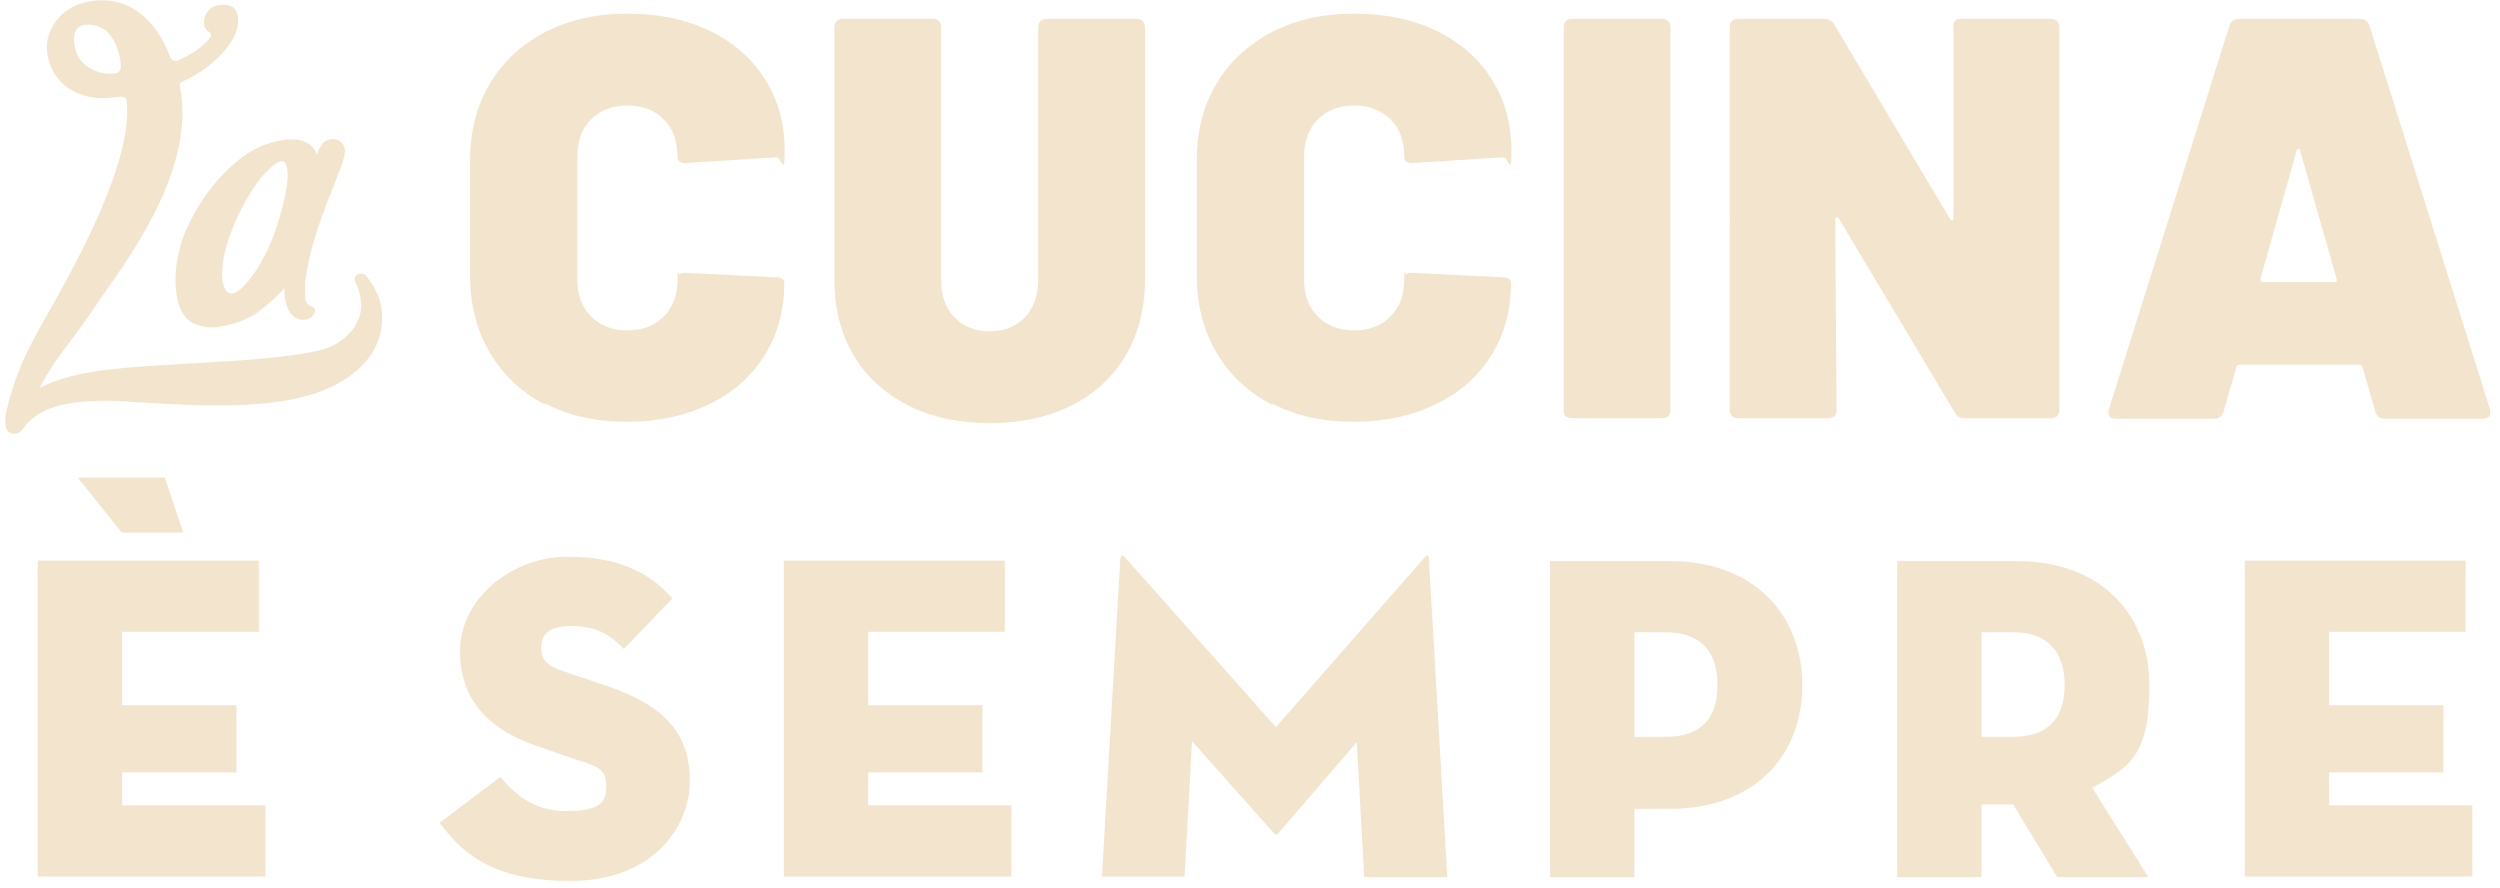 <svg xmlns="http://www.w3.org/2000/svg" id="Livello_1" viewBox="0 0 569 202.1"><defs><style>      .st0 {        fill: #f3e5cd;      }    </style></defs><path class="st0" d="M124.1,92.1c-5.4-2.8-9.6-6.7-12.6-11.8-3-5.1-4.5-10.9-4.5-17.6v-26.3c0-6.6,1.5-12.4,4.5-17.4,3-5,7.2-8.9,12.6-11.7,5.4-2.8,11.6-4.2,18.7-4.2s13.3,1.3,18.7,3.9c5.4,2.6,9.6,6.3,12.6,11,3,4.7,4.5,10.2,4.5,16.4s-.7,1.3-1.9,1.4l-20.5,1.3h-.4c-1,0-1.6-.5-1.6-1.4,0-3.6-1-6.4-3.1-8.5-2.1-2.1-4.8-3.2-8.3-3.2s-6.2,1.1-8.3,3.2c-2.1,2.1-3.1,5-3.1,8.5v27.9c0,3.5,1,6.3,3.1,8.4,2.1,2.1,4.8,3.2,8.3,3.2s6.2-1.1,8.3-3.2c2.1-2.1,3.1-4.9,3.1-8.4s.2-.9.5-1.2c.3-.3.8-.3,1.4-.3l20.5,1c1.3,0,1.9.5,1.9,1.3,0,6.2-1.5,11.7-4.5,16.5-3,4.8-7.2,8.5-12.6,11.1-5.4,2.6-11.6,4-18.7,4s-13.3-1.4-18.7-4.2h0Z"></path><path class="st0" d="M206.8,92.3c-5.4-2.7-9.6-6.5-12.5-11.4-2.9-4.9-4.4-10.7-4.4-17.2V6.2c0-.6.2-1.1.5-1.4.3-.3.8-.5,1.4-.5h20.5c.6,0,1.1.2,1.4.5.3.3.5.8.5,1.4v57.5c0,3.6,1,6.4,3,8.5,2,2.1,4.7,3.2,8.1,3.2s5.9-1.1,8-3.2c2-2.2,3-5,3-8.5V6.2c0-.6.2-1.1.5-1.4.4-.3.8-.5,1.4-.5h20.5c.6,0,1.1.2,1.4.5.3.3.5.8.5,1.4v57.5c0,6.5-1.5,12.2-4.4,17.2-2.9,4.9-7.1,8.8-12.4,11.4-5.4,2.7-11.5,4-18.5,4s-13.2-1.3-18.6-4h0Z"></path><path class="st0" d="M289.5,92.1c-5.4-2.8-9.6-6.7-12.6-11.8-3-5.1-4.5-10.9-4.5-17.6v-26.3c0-6.6,1.5-12.4,4.5-17.4,3-5,7.2-8.9,12.6-11.7,5.4-2.8,11.6-4.2,18.7-4.2s13.3,1.3,18.7,3.9c5.4,2.6,9.6,6.3,12.6,11,3,4.7,4.5,10.2,4.5,16.4s-.6,1.3-1.9,1.4l-20.5,1.3h-.4c-1,0-1.6-.5-1.6-1.4,0-3.6-1-6.4-3.1-8.5-2.1-2.1-4.8-3.2-8.3-3.2s-6.2,1.1-8.3,3.2c-2.1,2.1-3.1,5-3.1,8.5v27.9c0,3.5,1,6.3,3.1,8.4,2.1,2.1,4.8,3.2,8.3,3.2s6.2-1.1,8.3-3.2c2.1-2.1,3.1-4.9,3.1-8.4s.2-.9.5-1.2c.3-.3.8-.3,1.4-.3l20.5,1c1.3,0,1.9.5,1.9,1.3,0,6.2-1.5,11.7-4.5,16.5-3,4.8-7.2,8.5-12.6,11.1-5.4,2.6-11.6,4-18.7,4s-13.3-1.4-18.7-4.2h0Z"></path><path class="st0" d="M356.4,94.8c-.3-.3-.5-.8-.5-1.4V6.2c0-.6.2-1.1.5-1.4.3-.3.8-.5,1.4-.5h20.5c.6,0,1.1.2,1.4.5.3.3.5.8.5,1.4v87.1c0,.6-.2,1.1-.5,1.4-.4.3-.8.5-1.4.5h-20.5c-.6,0-1.1-.2-1.4-.5h0Z"></path><path class="st0" d="M444.9,4.8c.3-.3.8-.5,1.4-.5h20.5c.6,0,1.1.2,1.4.5.3.3.5.8.5,1.4v87.1c0,.6-.2,1.1-.5,1.4-.3.3-.8.5-1.4.5h-19.6c-1,0-1.8-.4-2.3-1.3l-26.4-44.2c-.2-.3-.3-.4-.5-.3-.2,0-.3.2-.3.6l.3,43.3c0,.6-.2,1.1-.5,1.4-.4.3-.8.5-1.4.5h-20.5c-.6,0-1.1-.2-1.4-.5-.3-.3-.5-.8-.5-1.4V6.2c0-.6.2-1.1.5-1.4.3-.3.8-.5,1.4-.5h19.6c1,0,1.8.4,2.3,1.3l26.3,44.2c.2.3.3.4.5.3.2,0,.3-.2.3-.6V6.2c-.1-.6,0-1.1.4-1.4h0Z"></path><path class="st0" d="M540.6,93.6l-2.9-10.1c-.2-.3-.4-.5-.6-.5h-27.5c-.3,0-.5.2-.6.5l-2.9,10.1c-.3,1.1-1,1.7-2.2,1.7h-22.2c-1.6,0-2.1-.7-1.7-2.2l27.4-87.2c.3-1,1.1-1.6,2.2-1.6h27.5c1.1,0,1.9.5,2.2,1.6l27.4,87.2c0,.2.1.4.1.8,0,1-.6,1.4-1.8,1.4h-22.2c-1.2,0-1.9-.6-2.2-1.7ZM515.1,64.2h16.2c.5,0,.7-.3.5-.8l-8.3-29.1c0-.3-.2-.4-.4-.4s-.3.1-.4.4l-8.2,29.1c0,.5,0,.8.5.8Z"></path><path class="st0" d="M8.6,127.6h50.3v16.2h-31.1v16.7h26v15.3h-26v7.5h32.6v16.2H8.6v-71.9h0ZM17.7,108.7h19.8l4.2,12.5h-14l-10-12.5h0Z"></path><path class="st0" d="M100,187.3l13.9-10.5c3.5,4.3,7.8,7.8,15,7.8s9.1-1.7,9.1-5.7-2.3-4.6-7.1-6.1l-8.4-2.9c-10.4-3.5-17.8-9.8-17.8-21.7s11.7-21.5,24.5-21.5,19.6,4.6,23.8,9.5l-11,11.5c-3-3.1-6.1-5.2-11.8-5.2s-7,2.1-7,5,1.6,4.1,5.1,5.3l9.5,3.2c14.3,4.8,19.2,11.6,19.2,21.8s-8.2,22.7-27.2,22.7-25.3-7.4-29.8-13.3h0Z"></path><path class="st0" d="M178.4,127.6h50.3v16.2h-31.1v16.7h26v15.3h-26v7.5h32.6v16.2h-51.8v-71.9h0Z"></path><path class="st0" d="M255.1,126.9c.1-.7.5-.6.9-.1l34.4,38.7,33.9-38.7c.4-.5.8-.6.9.1l4.2,72.7h-18.9l-1.7-30.7-17.9,20.8c-.3.3-.6.3-.9,0l-18.7-21-1.7,30.8h-18.8l4.2-72.7h0Z"></path><path class="st0" d="M372,199.6h-19.2v-71.9h27.2c19.3,0,30.2,12.3,30.2,28.3s-10.9,28.1-30.2,28.1h-8v15.6h0ZM379.1,167.7c8.7,0,11.8-4.9,11.8-11.8s-3.2-12-11.8-12h-7.1v23.8h7.1Z"></path><path class="st0" d="M489,199.6h-20.8l-10-16.5h-7.2v16.5h-19.2v-71.9h27.2c19.3,0,30.2,12.3,30.2,28.3s-4.5,18.6-13,23.3l12.8,20.4h0ZM458.1,167.7c8.7,0,11.8-4.9,11.8-11.8s-3.2-12-11.8-12h-7.1v23.8h7.1Z"></path><path class="st0" d="M510.9,127.6h50.3v16.2h-31.1v16.7h26v15.3h-26v7.5h32.6v16.2h-51.8v-71.9h0Z"></path><path class="st0" d="M83.4,62.8h0c-.6-.7-1.6-.6-2.2-.2-.5.4-.6,1-.4,1.5.9,1.7,1.3,3.4,1.4,5.2.2,4.5-3.7,8.9-9,10.3-7,1.8-18.4,2.5-29.5,3.1-10.8.6-20.9,1.2-26.9,2.8h-.1c-1.2.3-4.7,1.3-6.9,2.4-.3.1-.5.3-.8.4.8-1.6,1.8-3.2,2.8-4.8.8-1.3,1.9-2.8,3.1-4.4,2.9-3.8,5.2-7,7.2-10,.5-.8,1.2-1.8,2-2.9,6.6-9.4,20.5-28.9,16.8-46.7,0-.4.1-.7.5-.9,1.9-.8,3.6-1.8,5.1-2.9h.1c4.8-3.7,7.4-7.3,7.6-10.7,0-1.4-.2-2.4-.9-3.1-.7-.7-1.7-.9-3-.8-1.7.1-2.6.9-3.1,1.6-.7.9-.9,2-.7,3.1.1.6.5,1.1,1.1,1.5.2.1.4.4.4.6,0,.2,0,.5-.2.7-1.7,2.1-4.2,3.8-7.2,5.1-.4.2-.8.2-1.2,0-.3-.1-.5-.3-.6-.6-2.3-6.1-5.8-10.1-10.2-12-3.7-1.5-8-1.4-11.9.4-3.2,1.5-5.7,5-6,8.4-.3,4,1.7,9,6.7,11.2,3.5,1.5,6.2,1.4,10.2.9.6,0,1.1.3,1.2.7,1.7,14-11.8,37.8-18.2,49.2-1.1,1.9-2,3.5-2.6,4.7-1.3,2.4-2.4,4.6-3.2,6.6-1.4,3.3-2.5,6.7-3.3,10.2-.3,1.3-.8,4.4.8,5.1.4.2.8.2,1.1.2.8,0,1.2-.4,1.4-.6,0,0,.2-.2.5-.6.3-.4.6-.9.8-1.1,2.1-2.2,5.2-3.8,9.2-4.5,5.7-1.1,13.2-.6,16.4-.3h.8c24.2,1.6,40,.8,49.4-7.9,6.2-5.7,6.8-14.7,1.4-20.9h0ZM16.8,9.5c0-1.1.1-2.5,1.1-3.3.9-.7,2.3-.8,4.1-.3,4.3,1.1,5.5,7.2,5.5,9.3,0,.8-.5,1.4-1.3,1.5-2.6.3-5.1-.4-7.1-2.2-1.3-1.2-2.2-3.1-2.2-5Z"></path><path class="st0" d="M42.5,51.9c-3.9,9-3,18.1.3,20.9,1.3,1.1,3.3,1.7,5.5,1.7s6.6-1,9.7-3c1.9-1.3,3.8-2.9,5.9-5,.3-.3.5-.6.8-.9,0,1.7.3,5.7,2.9,6.9.9.4,1.9.4,2.8,0,.7-.4,1.2-1,1.3-1.6.1-.5-.2-1-.7-1.1-.9-.3-1.4-1-1.5-1.8-.1-1.3-.1-3,0-4.2,1.1-8.2,4.2-15.9,6.4-21.4,1.4-3.6,2.5-6.2,2.6-7.8,0-.4,0-1-.3-1.5-.4-.8-1.1-1.3-2.1-1.4-1-.1-2,.2-2.6.9-.6.7-1,1.6-1.4,2.6-.4-1.3-1.3-2.3-2.6-2.9-3.4-1.5-8.8.2-11.6,1.7-3.6,1.9-11,7.9-15.4,18.1h0ZM52.8,52.3c3.8-9.7,9.2-15.6,11.4-15.6s.1,0,.2,0c.2,0,.4.1.6.5,1.1,2,.2,8-2.4,15.5-2.4,7-7.1,13.7-9.7,14.1-.5,0-1-.1-1.4-.6-1.4-1.8-1.5-6.7,1.3-13.9h0Z"></path></svg>